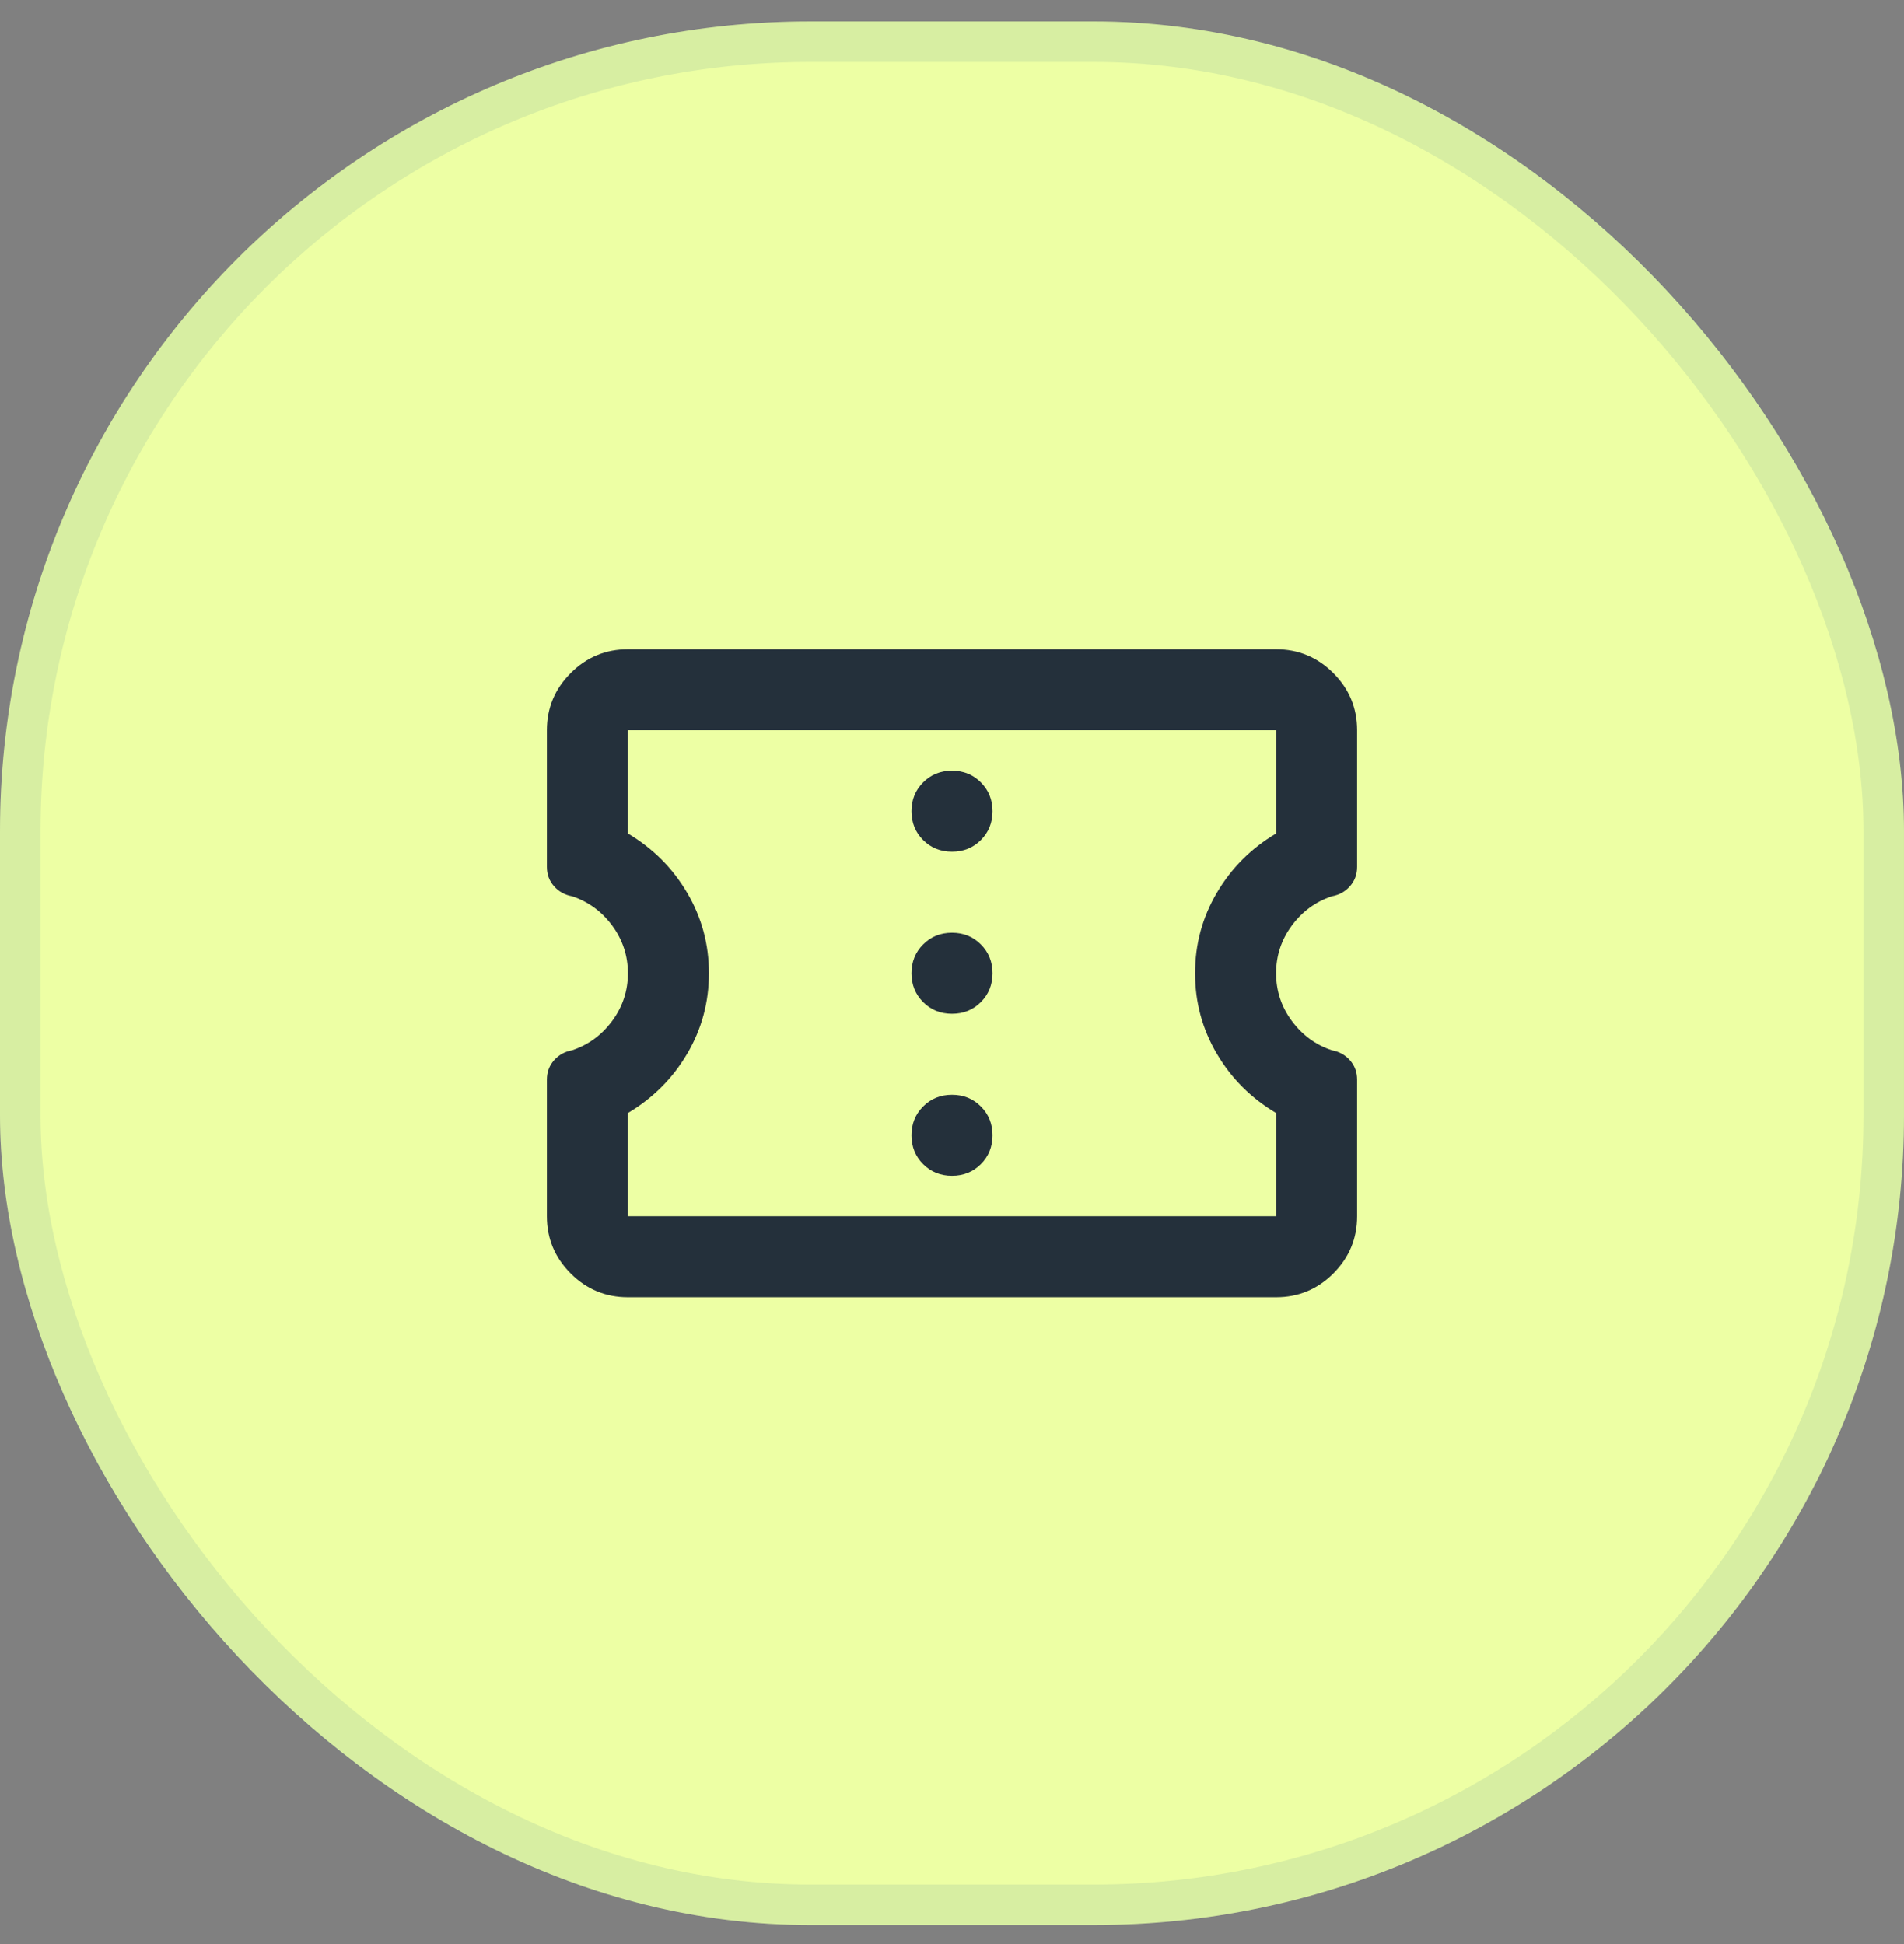 <svg width="47" height="48" viewBox="0 0 47 48" fill="none" xmlns="http://www.w3.org/2000/svg">
<rect x="0" y="0" width="47" height="48" fill="#808080" stroke="none"/>
<rect y="0.529" width="47" height="47" rx="20" fill="#EDFFA4"/>
<rect x="0.5" y="1.029" width="46" height="46" rx="19.5" stroke="#0C508E" stroke-opacity="0.1"/>
<path d="M15.5 32.029C14.95 32.029 14.479 31.834 14.088 31.442C13.696 31.05 13.5 30.579 13.5 30.029V26.654C13.5 26.471 13.558 26.313 13.675 26.179C13.792 26.046 13.942 25.963 14.125 25.929C14.525 25.796 14.854 25.554 15.113 25.204C15.371 24.854 15.5 24.463 15.5 24.029C15.5 23.596 15.371 23.204 15.113 22.854C14.854 22.504 14.525 22.263 14.125 22.129C13.942 22.096 13.792 22.013 13.675 21.879C13.558 21.746 13.5 21.588 13.5 21.404V18.029C13.5 17.479 13.696 17.009 14.088 16.617C14.479 16.225 14.95 16.029 15.5 16.029H31.5C32.05 16.029 32.521 16.225 32.913 16.617C33.304 17.009 33.5 17.479 33.5 18.029V21.404C33.5 21.588 33.442 21.746 33.325 21.879C33.208 22.013 33.058 22.096 32.875 22.129C32.475 22.263 32.146 22.504 31.887 22.854C31.629 23.204 31.5 23.596 31.5 24.029C31.5 24.463 31.629 24.854 31.887 25.204C32.146 25.554 32.475 25.796 32.875 25.929C33.058 25.963 33.208 26.046 33.325 26.179C33.442 26.313 33.5 26.471 33.5 26.654V30.029C33.5 30.579 33.304 31.05 32.913 31.442C32.521 31.834 32.05 32.029 31.5 32.029H15.5ZM15.5 30.029H31.5V27.479C30.883 27.113 30.396 26.625 30.038 26.017C29.679 25.409 29.5 24.746 29.5 24.029C29.5 23.313 29.679 22.65 30.038 22.042C30.396 21.433 30.883 20.946 31.5 20.579V18.029H15.5V20.579C16.117 20.946 16.604 21.433 16.962 22.042C17.321 22.65 17.5 23.313 17.5 24.029C17.5 24.746 17.321 25.409 16.962 26.017C16.604 26.625 16.117 27.113 15.5 27.479V30.029ZM23.5 29.029C23.783 29.029 24.021 28.933 24.212 28.742C24.404 28.55 24.5 28.313 24.5 28.029C24.5 27.746 24.404 27.509 24.212 27.317C24.021 27.125 23.783 27.029 23.5 27.029C23.217 27.029 22.979 27.125 22.788 27.317C22.596 27.509 22.5 27.746 22.5 28.029C22.5 28.313 22.596 28.55 22.788 28.742C22.979 28.933 23.217 29.029 23.5 29.029ZM23.5 25.029C23.783 25.029 24.021 24.933 24.212 24.742C24.404 24.55 24.5 24.313 24.5 24.029C24.5 23.746 24.404 23.509 24.212 23.317C24.021 23.125 23.783 23.029 23.5 23.029C23.217 23.029 22.979 23.125 22.788 23.317C22.596 23.509 22.5 23.746 22.5 24.029C22.5 24.313 22.596 24.55 22.788 24.742C22.979 24.933 23.217 25.029 23.5 25.029ZM23.5 21.029C23.783 21.029 24.021 20.933 24.212 20.742C24.404 20.55 24.5 20.313 24.5 20.029C24.5 19.746 24.404 19.509 24.212 19.317C24.021 19.125 23.783 19.029 23.5 19.029C23.217 19.029 22.979 19.125 22.788 19.317C22.596 19.509 22.5 19.746 22.5 20.029C22.5 20.313 22.596 20.55 22.788 20.742C22.979 20.933 23.217 21.029 23.5 21.029Z" fill="#24303B"/>
</svg>
